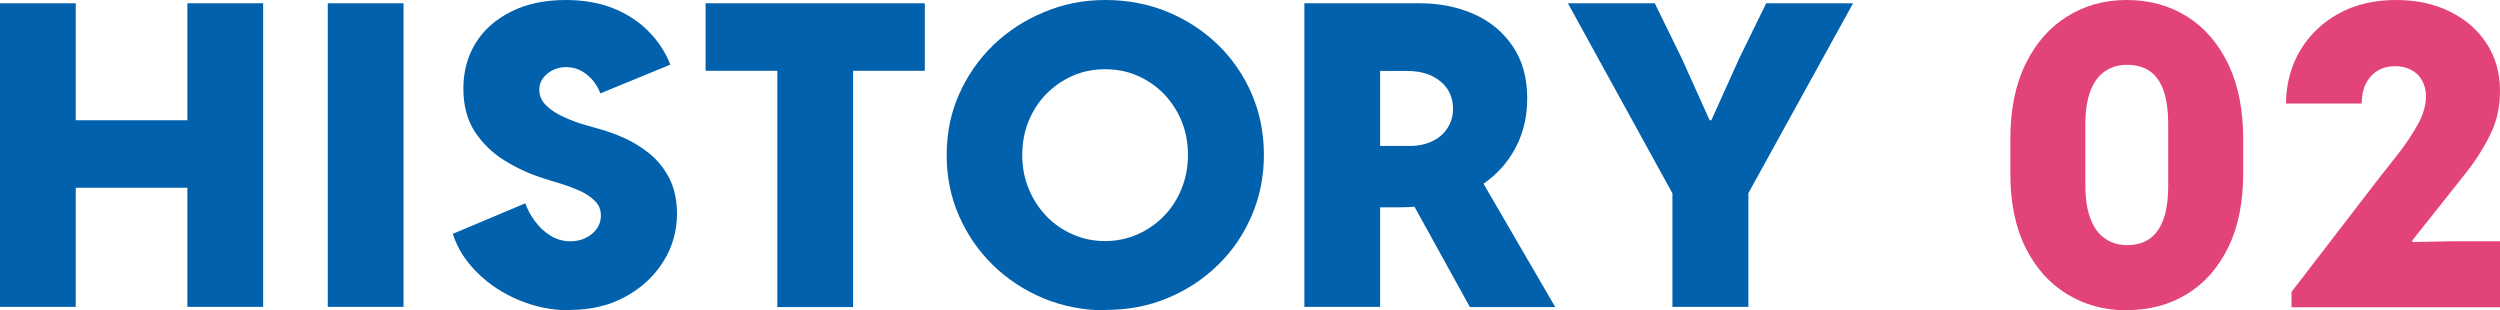 <?xml version="1.0" encoding="UTF-8"?>
<svg id="_レイヤー_2" data-name="レイヤー 2" xmlns="http://www.w3.org/2000/svg" viewBox="0 0 130.35 16.18">
  <defs>
    <style>
      .cls-1 {
        fill: #0161ad;
      }

      .cls-2 {
        fill: #e3437b;
      }
    </style>
  </defs>
  <g id="_デザイン_下" data-name="デザイン_下">
    <g>
      <path class="cls-1" d="M0,16.01V.17h3.95v6.1h5.82V.17h3.95v15.83h-3.95v-6.21H3.95v6.21H0Z"/>
      <path class="cls-1" d="M17.09,16.01V.17h3.95v15.83h-3.95Z"/>
      <path class="cls-1" d="M29.71,16.18c-.92,0-1.81-.18-2.65-.53-.84-.35-1.57-.83-2.18-1.44-.61-.6-1.04-1.28-1.27-2.02l3.78-1.59c.11.32.28.63.5.93.22.3.48.55.8.75.32.2.67.3,1.06.3.29,0,.56-.06.8-.18.24-.12.43-.28.57-.48.14-.2.21-.42.21-.67,0-.31-.1-.57-.31-.77-.21-.21-.47-.38-.78-.53-.32-.14-.65-.26-.99-.37-.35-.1-.66-.2-.94-.29-.7-.22-1.37-.53-2-.92-.63-.39-1.15-.89-1.55-1.5-.4-.61-.6-1.37-.6-2.26s.22-1.69.65-2.38c.43-.69,1.05-1.23,1.85-1.63C27.46.2,28.41,0,29.5,0,30.44,0,31.27.15,31.99.44c.72.29,1.33.69,1.83,1.2.5.51.88,1.08,1.13,1.73l-3.65,1.5c-.07-.21-.19-.42-.35-.63-.17-.21-.37-.39-.61-.53-.24-.14-.52-.21-.82-.21-.37,0-.7.11-.98.34s-.42.51-.42.84.13.6.38.84c.25.24.57.44.94.6.37.17.73.3,1.09.4.36.1.64.18.84.24.31.09.68.22,1.12.41.44.19.87.45,1.3.78s.79.76,1.07,1.27.43,1.15.44,1.89c0,.92-.23,1.76-.71,2.52-.48.77-1.14,1.38-1.98,1.84-.84.46-1.81.69-2.89.69Z"/>
      <path class="cls-1" d="M36.79,3.7V.17h11.43v3.52h-11.43ZM40.53,16.01V3.16h3.95v12.85h-3.95Z"/>
      <path class="cls-1" d="M57.64,16.18c-1.15,0-2.22-.21-3.22-.62-1-.42-1.88-.99-2.64-1.73s-1.35-1.6-1.78-2.58c-.43-.98-.64-2.03-.64-3.16s.21-2.19.64-3.16,1.02-1.83,1.78-2.57c.76-.73,1.64-1.31,2.64-1.72C55.42.21,56.5,0,57.64,0s2.24.21,3.24.62c1,.42,1.88.99,2.63,1.72.75.73,1.34,1.59,1.76,2.57.42.98.63,2.03.63,3.16s-.21,2.18-.63,3.16c-.42.98-1,1.84-1.76,2.58s-1.63,1.32-2.63,1.73c-1,.42-2.08.62-3.24.62ZM57.62,12.57c.6,0,1.16-.12,1.69-.35.52-.23.98-.55,1.38-.96s.7-.88.92-1.43c.22-.54.33-1.13.33-1.75s-.11-1.22-.33-1.76c-.22-.54-.53-1.01-.92-1.42-.39-.4-.85-.72-1.38-.95-.52-.23-1.08-.34-1.69-.34s-1.16.11-1.69.34c-.52.23-.98.55-1.38.95-.39.4-.7.88-.92,1.42-.22.54-.33,1.13-.33,1.76s.11,1.21.33,1.75c.22.54.53,1.02.92,1.43s.85.73,1.38.96c.52.23,1.08.35,1.69.35Z"/>
      <path class="cls-1" d="M68.01,16.01V.17h3.95v15.83h-3.95ZM70.84,10.81v-3.2h2.66c.44,0,.84-.08,1.18-.25.34-.16.61-.39.79-.68.19-.29.29-.62.29-1,0-.6-.22-1.08-.66-1.44-.44-.36-1.02-.54-1.72-.54h-2.54V.17h3.16c1.06,0,2.01.19,2.86.57.85.38,1.52.94,2.02,1.68.5.74.75,1.64.75,2.72s-.26,2.03-.79,2.88c-.53.86-1.29,1.53-2.29,2.04-1,.5-2.2.75-3.59.75h-2.11ZM76.64,16.01l-3.18-5.76,2.92-2.34,4.71,8.1h-4.45Z"/>
      <path class="cls-1" d="M87.2,16.01v-5.93L81.75.17h4.53l1.4,2.86,1.46,3.24h.09l1.46-3.24,1.4-2.86h4.53l-5.46,9.9v5.93h-3.95Z"/>
      <path class="cls-2" d="M110.9,16.18c-1.16,0-2.2-.28-3.12-.84s-1.64-1.37-2.17-2.43-.79-2.35-.79-3.86v-1.8c0-1.53.26-2.83.79-3.91.53-1.08,1.25-1.91,2.17-2.48C108.7.28,109.74,0,110.9,0c1.17,0,2.22.29,3.13.86.91.57,1.63,1.4,2.15,2.48.52,1.08.78,2.38.78,3.9v1.8c0,1.51-.26,2.8-.78,3.86-.52,1.06-1.23,1.87-2.15,2.43-.91.56-1.96.84-3.13.84ZM110.9,12.78c.47,0,.87-.11,1.19-.34.32-.23.56-.57.72-1.03.16-.46.24-1.04.24-1.75v-3.16c0-.72-.08-1.31-.24-1.77-.16-.46-.4-.8-.72-1.02-.32-.22-.71-.33-1.19-.33-.44,0-.82.11-1.14.33-.33.22-.58.56-.76,1.02-.18.46-.27,1.05-.27,1.77v3.16c0,.7.09,1.28.27,1.75s.43.81.76,1.03c.33.23.71.34,1.14.34Z"/>
      <path class="cls-2" d="M119.48,16.01v-.79l4.23-5.5c.4-.52.81-1.04,1.24-1.58.43-.54.79-1.08,1.09-1.61.3-.53.45-1.03.45-1.51,0-.31-.07-.58-.2-.82-.13-.24-.32-.42-.56-.55-.24-.13-.53-.2-.85-.2-.35,0-.66.08-.92.24-.26.16-.46.39-.61.68-.14.29-.21.64-.21,1.03h-3.95c.01-1.05.27-1.99.76-2.8.49-.81,1.17-1.45,2.02-1.91C122.82.23,123.81,0,124.94,0c1.05,0,1.98.2,2.79.6s1.46.95,1.92,1.67c.47.71.7,1.54.7,2.49,0,.8-.16,1.54-.49,2.22-.33.68-.75,1.35-1.26,2s-1.06,1.34-1.64,2.07l-1.18,1.48v.09l2.02-.04h2.56v3.44h-10.87Z"/>
    </g>
  </g>
</svg>